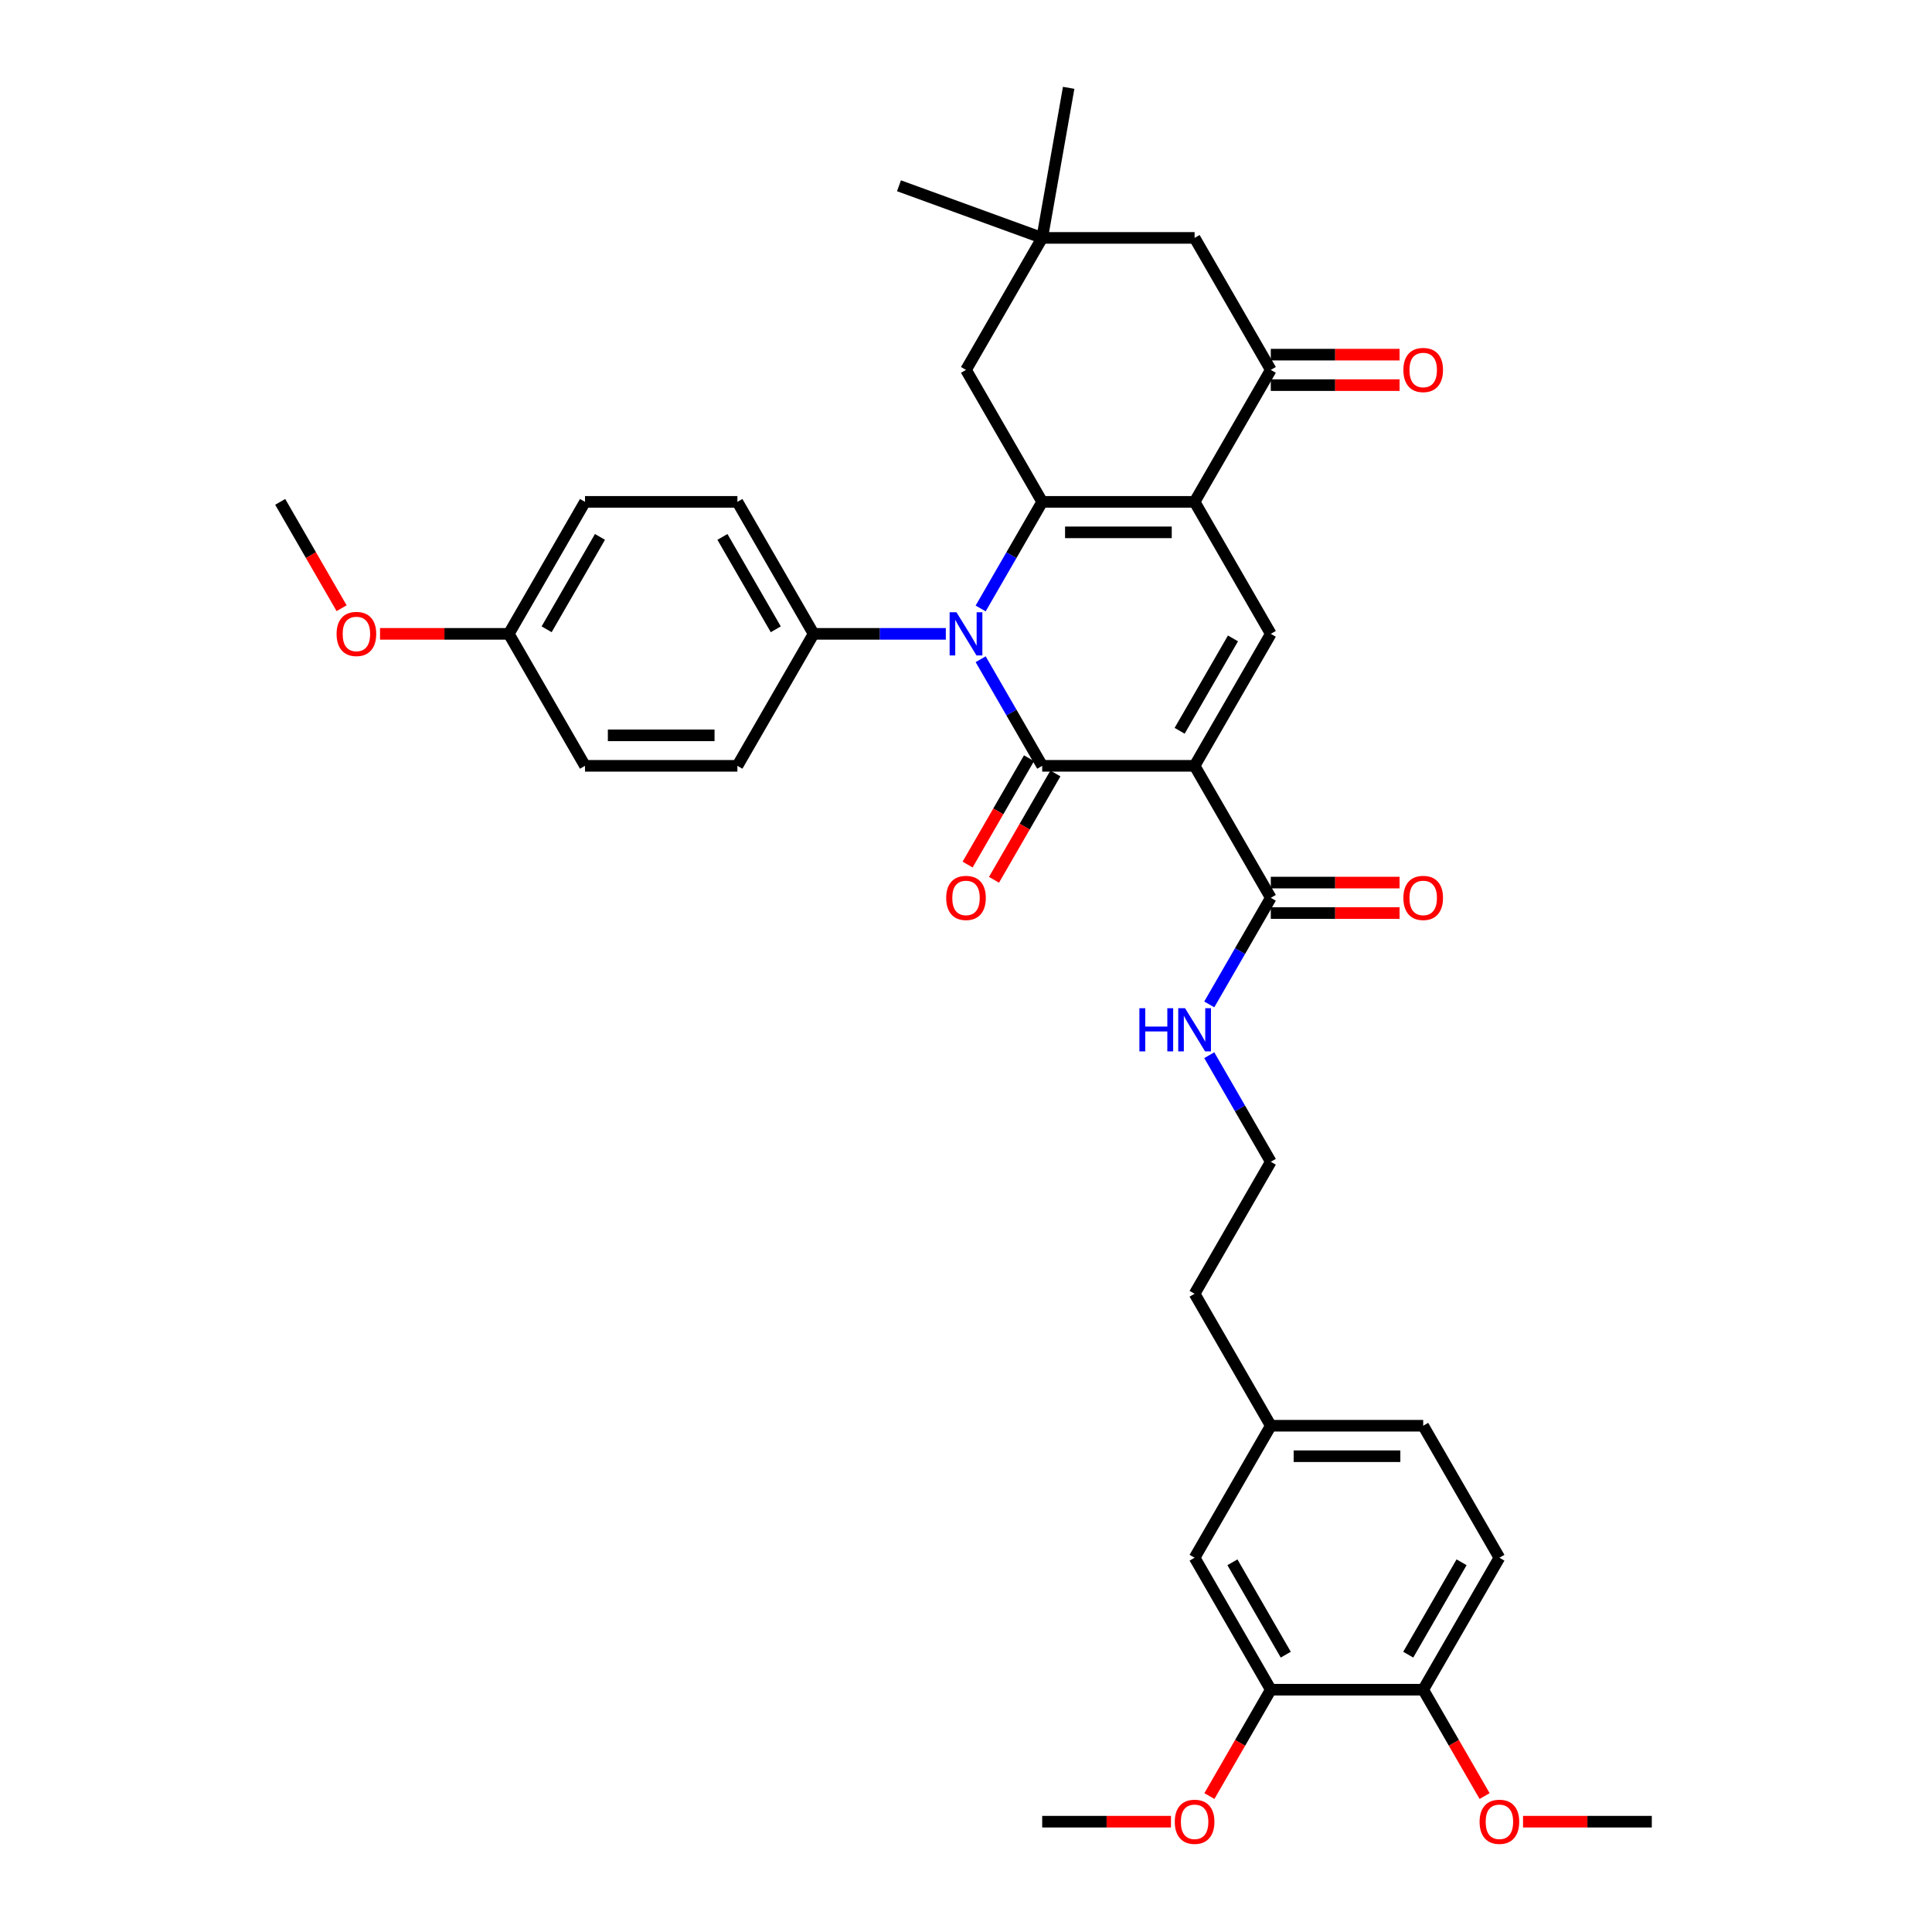 <?xml version='1.0' encoding='iso-8859-1'?>
<svg version='1.1' baseProfile='full'
              xmlns='http://www.w3.org/2000/svg'
                      xmlns:rdkit='http://www.rdkit.org/xml'
                      xmlns:xlink='http://www.w3.org/1999/xlink'
                  xml:space='preserve'
width='1000px' height='1000px' viewBox='0 0 1000 1000'>
<!-- END OF HEADER -->
<rect style='opacity:1.0;fill:#FFFFFF;stroke:none' width='1000' height='1000' x='0' y='0'> </rect>
<path class='bond-0' d='M 618.323,396.393 L 539.441,396.393' style='fill:none;fill-rule:evenodd;stroke:#000000;stroke-width:6px;stroke-linecap:butt;stroke-linejoin:miter;stroke-opacity:1' />
<path class='bond-4' d='M 618.323,396.393 L 657.764,328.079' style='fill:none;fill-rule:evenodd;stroke:#000000;stroke-width:6px;stroke-linecap:butt;stroke-linejoin:miter;stroke-opacity:1' />
<path class='bond-4' d='M 610.576,378.258 L 638.185,330.438' style='fill:none;fill-rule:evenodd;stroke:#000000;stroke-width:6px;stroke-linecap:butt;stroke-linejoin:miter;stroke-opacity:1' />
<path class='bond-6' d='M 618.323,396.393 L 657.764,464.707' style='fill:none;fill-rule:evenodd;stroke:#000000;stroke-width:6px;stroke-linecap:butt;stroke-linejoin:miter;stroke-opacity:1' />
<path class='bond-1' d='M 539.441,396.393 L 523.514,368.807' style='fill:none;fill-rule:evenodd;stroke:#000000;stroke-width:6px;stroke-linecap:butt;stroke-linejoin:miter;stroke-opacity:1' />
<path class='bond-1' d='M 523.514,368.807 L 507.587,341.221' style='fill:none;fill-rule:evenodd;stroke:#0000FF;stroke-width:6px;stroke-linecap:butt;stroke-linejoin:miter;stroke-opacity:1' />
<path class='bond-10' d='M 532.61,392.449 L 516.719,419.972' style='fill:none;fill-rule:evenodd;stroke:#000000;stroke-width:6px;stroke-linecap:butt;stroke-linejoin:miter;stroke-opacity:1' />
<path class='bond-10' d='M 516.719,419.972 L 500.829,447.495' style='fill:none;fill-rule:evenodd;stroke:#FF0000;stroke-width:6px;stroke-linecap:butt;stroke-linejoin:miter;stroke-opacity:1' />
<path class='bond-10' d='M 546.272,400.337 L 530.382,427.86' style='fill:none;fill-rule:evenodd;stroke:#000000;stroke-width:6px;stroke-linecap:butt;stroke-linejoin:miter;stroke-opacity:1' />
<path class='bond-10' d='M 530.382,427.86 L 514.492,455.383' style='fill:none;fill-rule:evenodd;stroke:#FF0000;stroke-width:6px;stroke-linecap:butt;stroke-linejoin:miter;stroke-opacity:1' />
<path class='bond-8' d='M 489.556,328.079 L 455.337,328.079' style='fill:none;fill-rule:evenodd;stroke:#0000FF;stroke-width:6px;stroke-linecap:butt;stroke-linejoin:miter;stroke-opacity:1' />
<path class='bond-8' d='M 455.337,328.079 L 421.118,328.079' style='fill:none;fill-rule:evenodd;stroke:#000000;stroke-width:6px;stroke-linecap:butt;stroke-linejoin:miter;stroke-opacity:1' />
<path class='bond-36' d='M 507.587,314.937 L 523.514,287.351' style='fill:none;fill-rule:evenodd;stroke:#0000FF;stroke-width:6px;stroke-linecap:butt;stroke-linejoin:miter;stroke-opacity:1' />
<path class='bond-36' d='M 523.514,287.351 L 539.441,259.765' style='fill:none;fill-rule:evenodd;stroke:#000000;stroke-width:6px;stroke-linecap:butt;stroke-linejoin:miter;stroke-opacity:1' />
<path class='bond-2' d='M 618.323,259.765 L 657.764,328.079' style='fill:none;fill-rule:evenodd;stroke:#000000;stroke-width:6px;stroke-linecap:butt;stroke-linejoin:miter;stroke-opacity:1' />
<path class='bond-3' d='M 618.323,259.765 L 539.441,259.765' style='fill:none;fill-rule:evenodd;stroke:#000000;stroke-width:6px;stroke-linecap:butt;stroke-linejoin:miter;stroke-opacity:1' />
<path class='bond-3' d='M 606.491,275.542 L 551.273,275.542' style='fill:none;fill-rule:evenodd;stroke:#000000;stroke-width:6px;stroke-linecap:butt;stroke-linejoin:miter;stroke-opacity:1' />
<path class='bond-5' d='M 618.323,259.765 L 657.764,191.452' style='fill:none;fill-rule:evenodd;stroke:#000000;stroke-width:6px;stroke-linecap:butt;stroke-linejoin:miter;stroke-opacity:1' />
<path class='bond-7' d='M 539.441,259.765 L 500,191.452' style='fill:none;fill-rule:evenodd;stroke:#000000;stroke-width:6px;stroke-linecap:butt;stroke-linejoin:miter;stroke-opacity:1' />
<path class='bond-11' d='M 657.764,191.452 L 618.323,123.138' style='fill:none;fill-rule:evenodd;stroke:#000000;stroke-width:6px;stroke-linecap:butt;stroke-linejoin:miter;stroke-opacity:1' />
<path class='bond-13' d='M 657.764,199.34 L 691.091,199.34' style='fill:none;fill-rule:evenodd;stroke:#000000;stroke-width:6px;stroke-linecap:butt;stroke-linejoin:miter;stroke-opacity:1' />
<path class='bond-13' d='M 691.091,199.34 L 724.419,199.34' style='fill:none;fill-rule:evenodd;stroke:#FF0000;stroke-width:6px;stroke-linecap:butt;stroke-linejoin:miter;stroke-opacity:1' />
<path class='bond-13' d='M 657.764,183.564 L 691.091,183.564' style='fill:none;fill-rule:evenodd;stroke:#000000;stroke-width:6px;stroke-linecap:butt;stroke-linejoin:miter;stroke-opacity:1' />
<path class='bond-13' d='M 691.091,183.564 L 724.419,183.564' style='fill:none;fill-rule:evenodd;stroke:#FF0000;stroke-width:6px;stroke-linecap:butt;stroke-linejoin:miter;stroke-opacity:1' />
<path class='bond-15' d='M 657.764,472.595 L 691.091,472.595' style='fill:none;fill-rule:evenodd;stroke:#000000;stroke-width:6px;stroke-linecap:butt;stroke-linejoin:miter;stroke-opacity:1' />
<path class='bond-15' d='M 691.091,472.595 L 724.419,472.595' style='fill:none;fill-rule:evenodd;stroke:#FF0000;stroke-width:6px;stroke-linecap:butt;stroke-linejoin:miter;stroke-opacity:1' />
<path class='bond-15' d='M 657.764,456.818 L 691.091,456.818' style='fill:none;fill-rule:evenodd;stroke:#000000;stroke-width:6px;stroke-linecap:butt;stroke-linejoin:miter;stroke-opacity:1' />
<path class='bond-15' d='M 691.091,456.818 L 724.419,456.818' style='fill:none;fill-rule:evenodd;stroke:#FF0000;stroke-width:6px;stroke-linecap:butt;stroke-linejoin:miter;stroke-opacity:1' />
<path class='bond-17' d='M 657.764,464.707 L 641.837,492.293' style='fill:none;fill-rule:evenodd;stroke:#000000;stroke-width:6px;stroke-linecap:butt;stroke-linejoin:miter;stroke-opacity:1' />
<path class='bond-17' d='M 641.837,492.293 L 625.91,519.879' style='fill:none;fill-rule:evenodd;stroke:#0000FF;stroke-width:6px;stroke-linecap:butt;stroke-linejoin:miter;stroke-opacity:1' />
<path class='bond-37' d='M 500,191.452 L 539.441,123.138' style='fill:none;fill-rule:evenodd;stroke:#000000;stroke-width:6px;stroke-linecap:butt;stroke-linejoin:miter;stroke-opacity:1' />
<path class='bond-18' d='M 421.118,328.079 L 381.677,259.765' style='fill:none;fill-rule:evenodd;stroke:#000000;stroke-width:6px;stroke-linecap:butt;stroke-linejoin:miter;stroke-opacity:1' />
<path class='bond-18' d='M 401.539,325.72 L 373.931,277.901' style='fill:none;fill-rule:evenodd;stroke:#000000;stroke-width:6px;stroke-linecap:butt;stroke-linejoin:miter;stroke-opacity:1' />
<path class='bond-19' d='M 421.118,328.079 L 381.677,396.393' style='fill:none;fill-rule:evenodd;stroke:#000000;stroke-width:6px;stroke-linecap:butt;stroke-linejoin:miter;stroke-opacity:1' />
<path class='bond-9' d='M 539.441,123.138 L 618.323,123.138' style='fill:none;fill-rule:evenodd;stroke:#000000;stroke-width:6px;stroke-linecap:butt;stroke-linejoin:miter;stroke-opacity:1' />
<path class='bond-30' d='M 539.441,123.138 L 465.316,96.159' style='fill:none;fill-rule:evenodd;stroke:#000000;stroke-width:6px;stroke-linecap:butt;stroke-linejoin:miter;stroke-opacity:1' />
<path class='bond-31' d='M 539.441,123.138 L 553.139,45.455' style='fill:none;fill-rule:evenodd;stroke:#000000;stroke-width:6px;stroke-linecap:butt;stroke-linejoin:miter;stroke-opacity:1' />
<path class='bond-12' d='M 657.764,874.589 L 618.323,806.275' style='fill:none;fill-rule:evenodd;stroke:#000000;stroke-width:6px;stroke-linecap:butt;stroke-linejoin:miter;stroke-opacity:1' />
<path class='bond-12' d='M 665.51,856.454 L 637.902,808.634' style='fill:none;fill-rule:evenodd;stroke:#000000;stroke-width:6px;stroke-linecap:butt;stroke-linejoin:miter;stroke-opacity:1' />
<path class='bond-24' d='M 657.764,874.589 L 641.873,902.112' style='fill:none;fill-rule:evenodd;stroke:#000000;stroke-width:6px;stroke-linecap:butt;stroke-linejoin:miter;stroke-opacity:1' />
<path class='bond-24' d='M 641.873,902.112 L 625.983,929.635' style='fill:none;fill-rule:evenodd;stroke:#FF0000;stroke-width:6px;stroke-linecap:butt;stroke-linejoin:miter;stroke-opacity:1' />
<path class='bond-39' d='M 657.764,874.589 L 736.646,874.589' style='fill:none;fill-rule:evenodd;stroke:#000000;stroke-width:6px;stroke-linecap:butt;stroke-linejoin:miter;stroke-opacity:1' />
<path class='bond-14' d='M 736.646,874.589 L 776.087,806.275' style='fill:none;fill-rule:evenodd;stroke:#000000;stroke-width:6px;stroke-linecap:butt;stroke-linejoin:miter;stroke-opacity:1' />
<path class='bond-14' d='M 728.899,856.454 L 756.508,808.634' style='fill:none;fill-rule:evenodd;stroke:#000000;stroke-width:6px;stroke-linecap:butt;stroke-linejoin:miter;stroke-opacity:1' />
<path class='bond-27' d='M 736.646,874.589 L 752.536,902.112' style='fill:none;fill-rule:evenodd;stroke:#000000;stroke-width:6px;stroke-linecap:butt;stroke-linejoin:miter;stroke-opacity:1' />
<path class='bond-27' d='M 752.536,902.112 L 768.426,929.635' style='fill:none;fill-rule:evenodd;stroke:#FF0000;stroke-width:6px;stroke-linecap:butt;stroke-linejoin:miter;stroke-opacity:1' />
<path class='bond-16' d='M 618.323,806.275 L 657.764,737.961' style='fill:none;fill-rule:evenodd;stroke:#000000;stroke-width:6px;stroke-linecap:butt;stroke-linejoin:miter;stroke-opacity:1' />
<path class='bond-28' d='M 625.91,546.162 L 641.837,573.748' style='fill:none;fill-rule:evenodd;stroke:#0000FF;stroke-width:6px;stroke-linecap:butt;stroke-linejoin:miter;stroke-opacity:1' />
<path class='bond-28' d='M 641.837,573.748 L 657.764,601.334' style='fill:none;fill-rule:evenodd;stroke:#000000;stroke-width:6px;stroke-linecap:butt;stroke-linejoin:miter;stroke-opacity:1' />
<path class='bond-25' d='M 381.677,259.765 L 302.795,259.765' style='fill:none;fill-rule:evenodd;stroke:#000000;stroke-width:6px;stroke-linecap:butt;stroke-linejoin:miter;stroke-opacity:1' />
<path class='bond-26' d='M 381.677,396.393 L 302.795,396.393' style='fill:none;fill-rule:evenodd;stroke:#000000;stroke-width:6px;stroke-linecap:butt;stroke-linejoin:miter;stroke-opacity:1' />
<path class='bond-26' d='M 369.845,380.616 L 314.628,380.616' style='fill:none;fill-rule:evenodd;stroke:#000000;stroke-width:6px;stroke-linecap:butt;stroke-linejoin:miter;stroke-opacity:1' />
<path class='bond-20' d='M 776.087,806.275 L 736.646,737.961' style='fill:none;fill-rule:evenodd;stroke:#000000;stroke-width:6px;stroke-linecap:butt;stroke-linejoin:miter;stroke-opacity:1' />
<path class='bond-21' d='M 657.764,737.961 L 618.323,669.648' style='fill:none;fill-rule:evenodd;stroke:#000000;stroke-width:6px;stroke-linecap:butt;stroke-linejoin:miter;stroke-opacity:1' />
<path class='bond-23' d='M 657.764,737.961 L 736.646,737.961' style='fill:none;fill-rule:evenodd;stroke:#000000;stroke-width:6px;stroke-linecap:butt;stroke-linejoin:miter;stroke-opacity:1' />
<path class='bond-23' d='M 669.596,753.738 L 724.813,753.738' style='fill:none;fill-rule:evenodd;stroke:#000000;stroke-width:6px;stroke-linecap:butt;stroke-linejoin:miter;stroke-opacity:1' />
<path class='bond-22' d='M 263.354,328.079 L 302.795,396.393' style='fill:none;fill-rule:evenodd;stroke:#000000;stroke-width:6px;stroke-linecap:butt;stroke-linejoin:miter;stroke-opacity:1' />
<path class='bond-29' d='M 263.354,328.079 L 230.027,328.079' style='fill:none;fill-rule:evenodd;stroke:#000000;stroke-width:6px;stroke-linecap:butt;stroke-linejoin:miter;stroke-opacity:1' />
<path class='bond-29' d='M 230.027,328.079 L 196.699,328.079' style='fill:none;fill-rule:evenodd;stroke:#FF0000;stroke-width:6px;stroke-linecap:butt;stroke-linejoin:miter;stroke-opacity:1' />
<path class='bond-38' d='M 263.354,328.079 L 302.795,259.765' style='fill:none;fill-rule:evenodd;stroke:#000000;stroke-width:6px;stroke-linecap:butt;stroke-linejoin:miter;stroke-opacity:1' />
<path class='bond-38' d='M 282.933,325.72 L 310.542,277.901' style='fill:none;fill-rule:evenodd;stroke:#000000;stroke-width:6px;stroke-linecap:butt;stroke-linejoin:miter;stroke-opacity:1' />
<path class='bond-33' d='M 606.096,942.902 L 572.769,942.902' style='fill:none;fill-rule:evenodd;stroke:#FF0000;stroke-width:6px;stroke-linecap:butt;stroke-linejoin:miter;stroke-opacity:1' />
<path class='bond-33' d='M 572.769,942.902 L 539.441,942.902' style='fill:none;fill-rule:evenodd;stroke:#000000;stroke-width:6px;stroke-linecap:butt;stroke-linejoin:miter;stroke-opacity:1' />
<path class='bond-34' d='M 788.313,942.902 L 821.641,942.902' style='fill:none;fill-rule:evenodd;stroke:#FF0000;stroke-width:6px;stroke-linecap:butt;stroke-linejoin:miter;stroke-opacity:1' />
<path class='bond-34' d='M 821.641,942.902 L 854.968,942.902' style='fill:none;fill-rule:evenodd;stroke:#000000;stroke-width:6px;stroke-linecap:butt;stroke-linejoin:miter;stroke-opacity:1' />
<path class='bond-32' d='M 657.764,601.334 L 618.323,669.648' style='fill:none;fill-rule:evenodd;stroke:#000000;stroke-width:6px;stroke-linecap:butt;stroke-linejoin:miter;stroke-opacity:1' />
<path class='bond-35' d='M 176.812,314.811 L 160.922,287.288' style='fill:none;fill-rule:evenodd;stroke:#FF0000;stroke-width:6px;stroke-linecap:butt;stroke-linejoin:miter;stroke-opacity:1' />
<path class='bond-35' d='M 160.922,287.288 L 145.032,259.765' style='fill:none;fill-rule:evenodd;stroke:#000000;stroke-width:6px;stroke-linecap:butt;stroke-linejoin:miter;stroke-opacity:1' />
<path  class='atom-2' d='M 495.062 316.909
L 502.382 328.742
Q 503.108 329.909, 504.275 332.023
Q 505.443 334.137, 505.506 334.263
L 505.506 316.909
L 508.472 316.909
L 508.472 339.249
L 505.411 339.249
L 497.555 326.312
Q 496.64 324.798, 495.661 323.062
Q 494.715 321.327, 494.431 320.79
L 494.431 339.249
L 491.528 339.249
L 491.528 316.909
L 495.062 316.909
' fill='#0000FF'/>
<path  class='atom-11' d='M 489.745 464.77
Q 489.745 459.406, 492.396 456.408
Q 495.046 453.411, 500 453.411
Q 504.954 453.411, 507.604 456.408
Q 510.255 459.406, 510.255 464.77
Q 510.255 470.197, 507.573 473.289
Q 504.891 476.35, 500 476.35
Q 495.078 476.35, 492.396 473.289
Q 489.745 470.228, 489.745 464.77
M 500 473.825
Q 503.408 473.825, 505.238 471.553
Q 507.099 469.25, 507.099 464.77
Q 507.099 460.384, 505.238 458.175
Q 503.408 455.935, 500 455.935
Q 496.592 455.935, 494.731 458.144
Q 492.901 460.352, 492.901 464.77
Q 492.901 469.282, 494.731 471.553
Q 496.592 473.825, 500 473.825
' fill='#FF0000'/>
<path  class='atom-14' d='M 726.391 191.515
Q 726.391 186.151, 729.041 183.153
Q 731.692 180.156, 736.646 180.156
Q 741.599 180.156, 744.25 183.153
Q 746.9 186.151, 746.9 191.515
Q 746.9 196.942, 744.218 200.034
Q 741.536 203.095, 736.646 203.095
Q 731.723 203.095, 729.041 200.034
Q 726.391 196.973, 726.391 191.515
M 736.646 200.57
Q 740.053 200.57, 741.883 198.299
Q 743.745 195.995, 743.745 191.515
Q 743.745 187.129, 741.883 184.92
Q 740.053 182.68, 736.646 182.68
Q 733.238 182.68, 731.376 184.889
Q 729.546 187.097, 729.546 191.515
Q 729.546 196.027, 731.376 198.299
Q 733.238 200.57, 736.646 200.57
' fill='#FF0000'/>
<path  class='atom-16' d='M 726.391 464.77
Q 726.391 459.406, 729.041 456.408
Q 731.692 453.411, 736.646 453.411
Q 741.599 453.411, 744.25 456.408
Q 746.9 459.406, 746.9 464.77
Q 746.9 470.197, 744.218 473.289
Q 741.536 476.35, 736.646 476.35
Q 731.723 476.35, 729.041 473.289
Q 726.391 470.228, 726.391 464.77
M 736.646 473.825
Q 740.053 473.825, 741.883 471.553
Q 743.745 469.25, 743.745 464.77
Q 743.745 460.384, 741.883 458.175
Q 740.053 455.935, 736.646 455.935
Q 733.238 455.935, 731.376 458.144
Q 729.546 460.352, 729.546 464.77
Q 729.546 469.282, 731.376 471.553
Q 733.238 473.825, 736.646 473.825
' fill='#FF0000'/>
<path  class='atom-18' d='M 589.752 521.851
L 592.781 521.851
L 592.781 531.348
L 604.203 531.348
L 604.203 521.851
L 607.232 521.851
L 607.232 544.19
L 604.203 544.19
L 604.203 533.872
L 592.781 533.872
L 592.781 544.19
L 589.752 544.19
L 589.752 521.851
' fill='#0000FF'/>
<path  class='atom-18' d='M 613.385 521.851
L 620.705 533.683
Q 621.431 534.85, 622.598 536.964
Q 623.766 539.078, 623.829 539.205
L 623.829 521.851
L 626.795 521.851
L 626.795 544.19
L 623.734 544.19
L 615.877 531.253
Q 614.962 529.739, 613.984 528.003
Q 613.038 526.268, 612.754 525.732
L 612.754 544.19
L 609.851 544.19
L 609.851 521.851
L 613.385 521.851
' fill='#0000FF'/>
<path  class='atom-25' d='M 608.068 942.966
Q 608.068 937.602, 610.719 934.604
Q 613.369 931.607, 618.323 931.607
Q 623.277 931.607, 625.927 934.604
Q 628.577 937.602, 628.577 942.966
Q 628.577 948.393, 625.895 951.485
Q 623.213 954.545, 618.323 954.545
Q 613.401 954.545, 610.719 951.485
Q 608.068 948.424, 608.068 942.966
M 618.323 952.021
Q 621.731 952.021, 623.561 949.749
Q 625.422 947.446, 625.422 942.966
Q 625.422 938.58, 623.561 936.371
Q 621.731 934.131, 618.323 934.131
Q 614.915 934.131, 613.053 936.34
Q 611.223 938.548, 611.223 942.966
Q 611.223 947.478, 613.053 949.749
Q 614.915 952.021, 618.323 952.021
' fill='#FF0000'/>
<path  class='atom-28' d='M 765.832 942.966
Q 765.832 937.602, 768.482 934.604
Q 771.133 931.607, 776.087 931.607
Q 781.04 931.607, 783.691 934.604
Q 786.341 937.602, 786.341 942.966
Q 786.341 948.393, 783.659 951.485
Q 780.977 954.545, 776.087 954.545
Q 771.164 954.545, 768.482 951.485
Q 765.832 948.424, 765.832 942.966
M 776.087 952.021
Q 779.494 952.021, 781.324 949.749
Q 783.186 947.446, 783.186 942.966
Q 783.186 938.58, 781.324 936.371
Q 779.494 934.131, 776.087 934.131
Q 772.679 934.131, 770.817 936.34
Q 768.987 938.548, 768.987 942.966
Q 768.987 947.478, 770.817 949.749
Q 772.679 952.021, 776.087 952.021
' fill='#FF0000'/>
<path  class='atom-30' d='M 174.218 328.142
Q 174.218 322.778, 176.868 319.781
Q 179.519 316.783, 184.473 316.783
Q 189.426 316.783, 192.077 319.781
Q 194.727 322.778, 194.727 328.142
Q 194.727 333.569, 192.045 336.661
Q 189.363 339.722, 184.473 339.722
Q 179.55 339.722, 176.868 336.661
Q 174.218 333.601, 174.218 328.142
M 184.473 337.198
Q 187.88 337.198, 189.71 334.926
Q 191.572 332.623, 191.572 328.142
Q 191.572 323.756, 189.71 321.548
Q 187.88 319.307, 184.473 319.307
Q 181.065 319.307, 179.203 321.516
Q 177.373 323.725, 177.373 328.142
Q 177.373 332.654, 179.203 334.926
Q 181.065 337.198, 184.473 337.198
' fill='#FF0000'/>
</svg>
